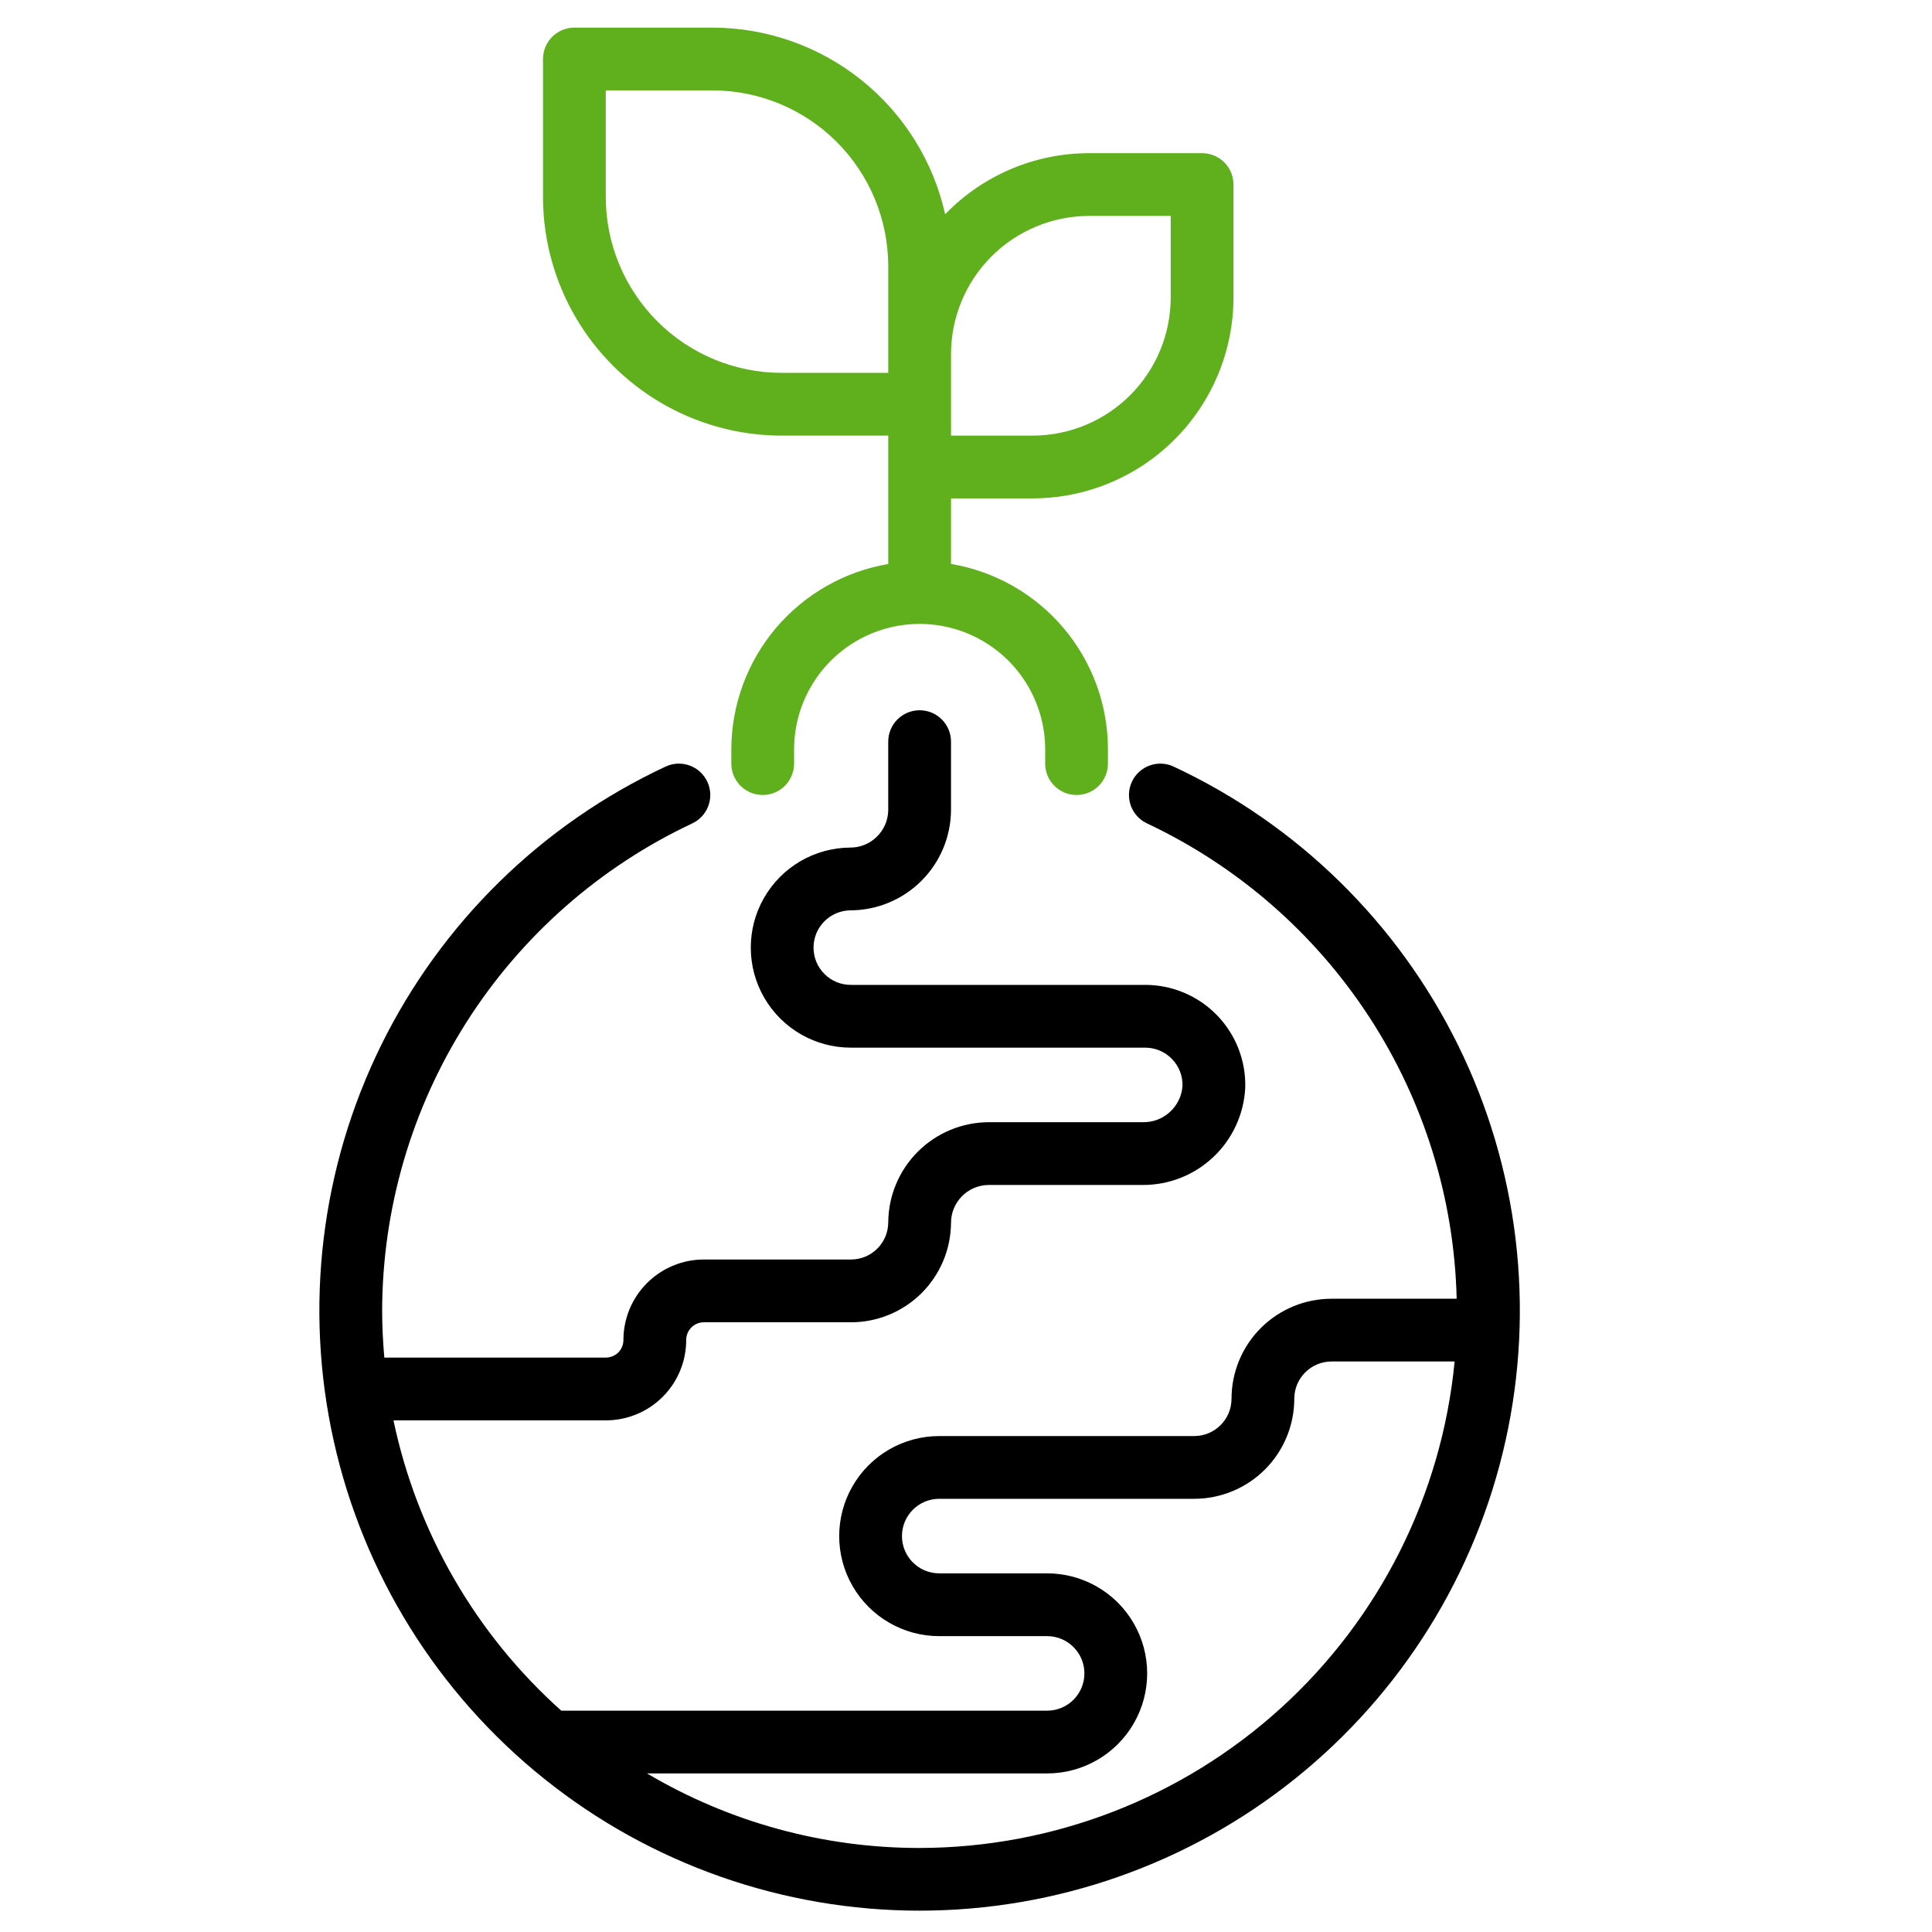 <?xml version="1.0" encoding="utf-8"?>
<!-- Generator: Adobe Illustrator 16.0.0, SVG Export Plug-In . SVG Version: 6.00 Build 0)  -->
<!DOCTYPE svg PUBLIC "-//W3C//DTD SVG 1.1//EN" "http://www.w3.org/Graphics/SVG/1.1/DTD/svg11.dtd">
<svg version="1.1" id="Layer_1" xmlns="http://www.w3.org/2000/svg" xmlns:xlink="http://www.w3.org/1999/xlink" x="0px" y="0px"
	 width="500px" height="500px" viewBox="100 100 500 500" enable-background="new 100 100 500 500" xml:space="preserve">
<path d="M403.741,298.392c-4.064-1.904-8.898-0.149-10.798,3.913c-1.905,4.065-0.149,8.898,3.911,10.798
	c23.458,11.048,43.377,28.408,57.529,50.131c14.149,21.724,21.979,46.959,22.603,72.879h-32.378c-6.868,0-13.453,2.727-18.309,7.582
	s-7.582,11.439-7.582,18.309c-0.008,5.323-4.322,9.638-9.646,9.646h-65.996c-9.25,0-17.797,4.935-22.42,12.944
	c-4.627,8.01-4.627,17.881,0,25.892c4.624,8.01,13.171,12.944,22.42,12.944h27.922c5.326,0,9.646,4.318,9.646,9.646
	c0,5.326-4.319,9.646-9.646,9.646H245.259c-22.119-19.773-37.334-46.1-43.43-75.134h54.944c5.522,0.011,10.823-2.18,14.729-6.085
	c3.906-3.905,6.096-9.206,6.085-14.729c0.003-2.52,2.049-4.564,4.569-4.568h38.075c6.828,0,13.384-2.698,18.232-7.506
	c4.848-4.813,7.601-11.343,7.658-18.171c-0.025-5.37,4.275-9.766,9.646-9.859h39.877c6.82,0.051,13.398-2.535,18.362-7.22
	c4.961-4.685,7.919-11.104,8.26-17.917c0.203-6.994-2.434-13.775-7.311-18.794c-4.877-5.022-11.578-7.854-18.576-7.851H320.23
	c-5.327,0.025-9.663-4.275-9.689-9.602c-0.026-5.327,4.275-9.664,9.602-9.689c6.864-0.033,13.439-2.771,18.301-7.615
	c4.863-4.844,7.619-11.411,7.676-18.276v-17.769c0-4.486-3.637-8.123-8.123-8.123c-4.485,0-8.123,3.637-8.123,8.123v17.769
	c-0.098,5.381-4.503,9.682-9.884,9.646c-9.229,0.072-17.721,5.051-22.294,13.072c-4.568,8.021-4.521,17.866,0.12,25.844
	c4.645,7.978,13.185,12.881,22.414,12.865h76.149c2.61,0,5.112,1.055,6.929,2.93c1.82,1.875,2.8,4.406,2.72,7.017
	c-0.406,5.393-4.982,9.507-10.386,9.344h-39.877c-6.86,0.055-13.424,2.811-18.268,7.666c-4.845,4.858-7.583,11.427-7.623,18.286
	c-0.032,5.305-4.34,9.588-9.646,9.584h-38.075c-5.519,0.004-10.81,2.201-14.711,6.103c-3.901,3.902-6.099,9.192-6.103,14.712
	c0.003,1.196-0.457,2.346-1.287,3.209c-0.874,0.87-2.053,1.355-3.282,1.359h-57.308c-0.352-4.021-0.565-8.075-0.565-12.184
	c0.072-26.453,7.651-52.34,21.854-74.655c14.204-22.315,34.452-40.137,58.388-51.4c4.061-1.9,5.816-6.733,3.913-10.798
	c-1.9-4.062-6.734-5.816-10.799-3.913c-32.026,14.958-57.997,40.396-73.614,72.105c-15.621,31.711-19.958,67.802-12.296,102.307
	c7.666,34.512,26.865,65.373,54.439,87.496c27.573,22.119,61.862,34.176,97.21,34.176s69.641-12.057,97.21-34.177
	c27.573-22.122,46.775-52.983,54.44-87.495c7.662-34.51,3.325-70.601-12.296-102.307c-15.618-31.71-41.588-57.147-73.614-72.105
	L403.741,298.392z M338,578.253c-24.824,0.022-49.196-6.643-70.554-19.291h103.551c9.25,0,17.797-4.935,22.42-12.944
	c4.627-8.01,4.627-17.881,0-25.892c-4.623-8.01-13.171-12.945-22.42-12.945h-27.922c-5.327,0-9.646-4.317-9.646-9.646
	c0-5.326,4.319-9.646,9.646-9.646h65.997c6.863-0.007,13.444-2.737,18.301-7.589c4.852-4.855,7.582-11.438,7.59-18.302
	c0-2.56,1.015-5.011,2.824-6.82s4.261-2.825,6.821-2.825h31.848c-3.321,34.434-19.342,66.394-44.935,89.667
	c-25.593,23.271-58.928,36.188-93.525,36.232H338z"/>
<path fill="#60B01D" d="M302.26,212.738h27.617v33.223c-11.342,1.926-21.641,7.8-29.074,16.582
	c-7.433,8.786-11.52,19.915-11.539,31.421v3.655c0,4.485,3.637,8.123,8.123,8.123c4.486,0,8.123-3.637,8.123-8.123v-3.655
	c0-11.607,6.194-22.334,16.245-28.138c10.052-5.802,22.439-5.802,32.491,0c10.052,5.805,16.245,16.532,16.245,28.138v3.655
	c0,4.485,3.637,8.123,8.122,8.123s8.123-3.637,8.123-8.123v-3.655c0.007-11.517-4.069-22.66-11.506-31.449
	c-7.438-8.793-17.75-14.661-29.107-16.565v-16.966h21.119c13.782-0.014,26.996-5.497,36.739-15.244
	c9.747-9.743,15.23-22.957,15.245-36.74v-29.241c0-2.154-0.856-4.221-2.379-5.744c-1.523-1.523-3.59-2.378-5.744-2.378h-29.241
	c-14.048,0-27.493,5.704-37.255,15.81c-3.064-13.688-10.697-25.931-21.641-34.706c-10.944-8.779-24.544-13.573-38.575-13.595
	h-35.739c-4.486,0-8.123,3.637-8.123,8.123v35.739c0.018,16.368,6.527,32.059,18.102,43.629
	C270.202,206.21,285.892,212.719,302.26,212.738L302.26,212.738z M381.861,155.881h21.119v21.118
	c-0.012,9.476-3.779,18.559-10.479,25.26c-6.701,6.702-15.785,10.469-25.26,10.479h-21.119V191.62
	c0.011-9.476,3.779-18.559,10.479-25.26C363.303,159.659,372.387,155.892,381.861,155.881z M256.774,123.391h27.616
	c12.061,0.014,23.621,4.812,32.149,13.337c8.525,8.528,13.323,20.089,13.337,32.149v27.616H302.26
	c-12.061-0.014-23.62-4.812-32.149-13.337c-8.525-8.528-13.323-20.088-13.337-32.149V123.391z"/>
</svg>
